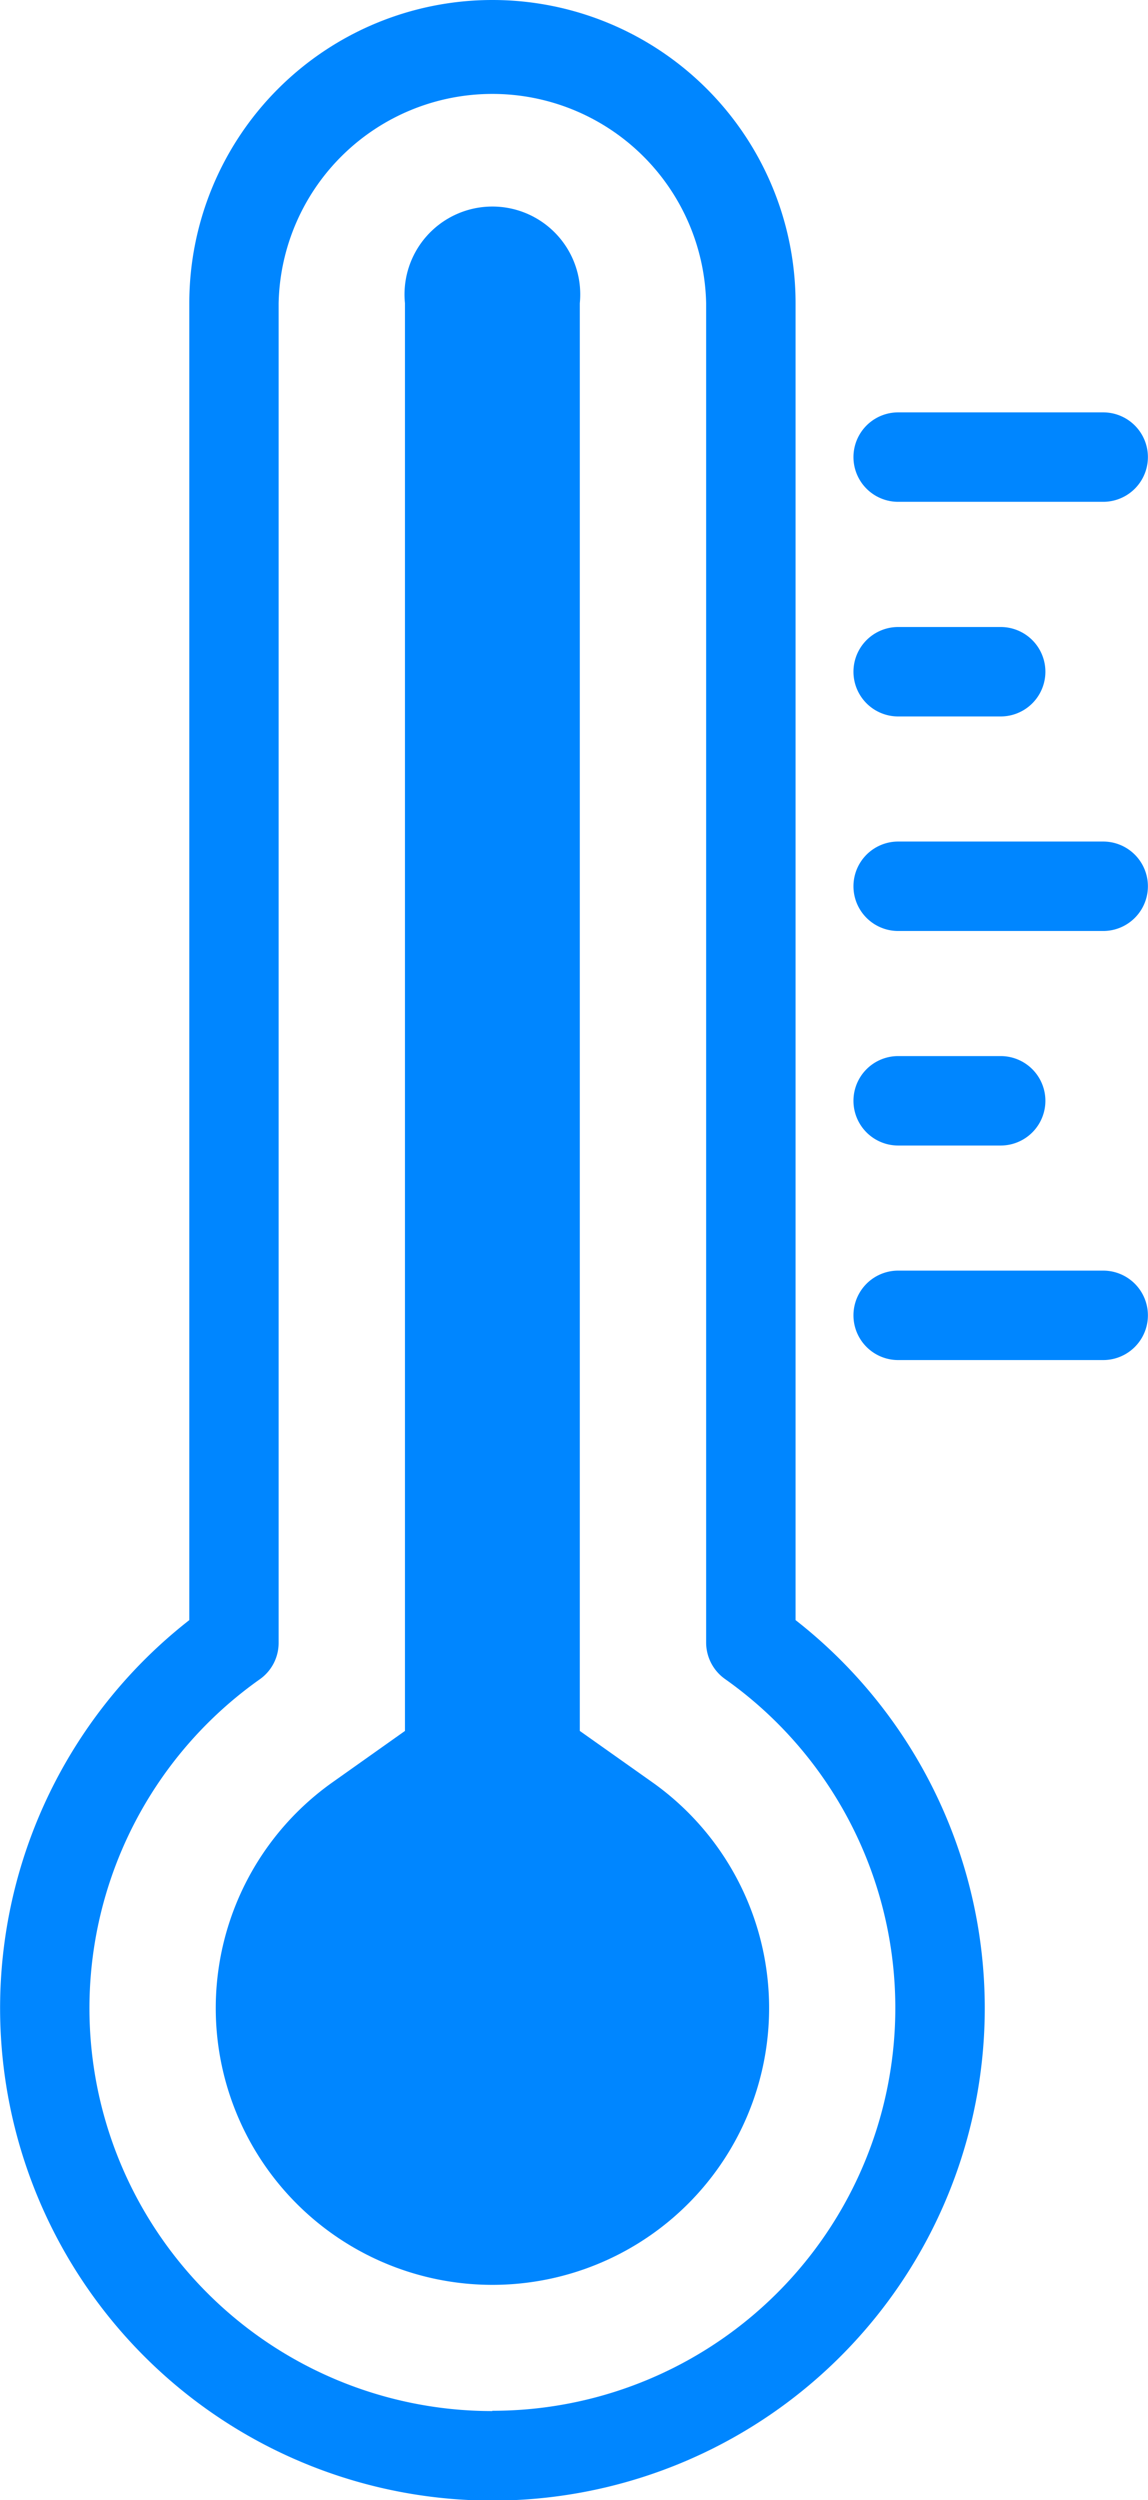 <svg xmlns="http://www.w3.org/2000/svg" width="117.59" height="256.04" viewBox="0 0 117.59 256.04"><path d="M81.49,165.91V31.05a31.05,31.05,0,1,0-62.1,0V165.91a50.43,50.43,0,1,0,62.1,0Zm-31.06,81a41.25,41.25,0,0,1-23.82-74.94,4.55,4.55,0,0,0,1.93-3.73V31.05a21.9,21.9,0,0,1,43.79,0V168.21a4.58,4.58,0,0,0,1.93,3.73,41.25,41.25,0,0,1-23.83,74.94Z" fill="#0086ff"/><path d="M66.78,182.49l-7.39-5.23V31.05a9,9,0,1,0-17.91,0V177.26l-7.38,5.23a28.34,28.34,0,1,0,32.68,0Z" fill="#0086ff"/><path d="M113,42.23H92a4.58,4.58,0,1,0,0,9.16h21a4.58,4.58,0,0,0,0-9.16Z" fill="#0086ff"/><path d="M92,73.37H102.5a4.58,4.58,0,0,0,0-9.16H92a4.58,4.58,0,0,0,0,9.16Z" fill="#0086ff"/><path d="M113,86.18H92a4.58,4.58,0,0,0,0,9.16h21a4.58,4.58,0,0,0,0-9.16Z" fill="#0086ff"/><path d="M92,117.31H102.5a4.58,4.58,0,0,0,0-9.16H92a4.58,4.58,0,0,0,0,9.16Z" fill="#0086ff"/><path d="M113,130.12H92a4.58,4.58,0,0,0,0,9.16h21a4.58,4.58,0,1,0,0-9.16Z" fill="#0086ff"/></svg>